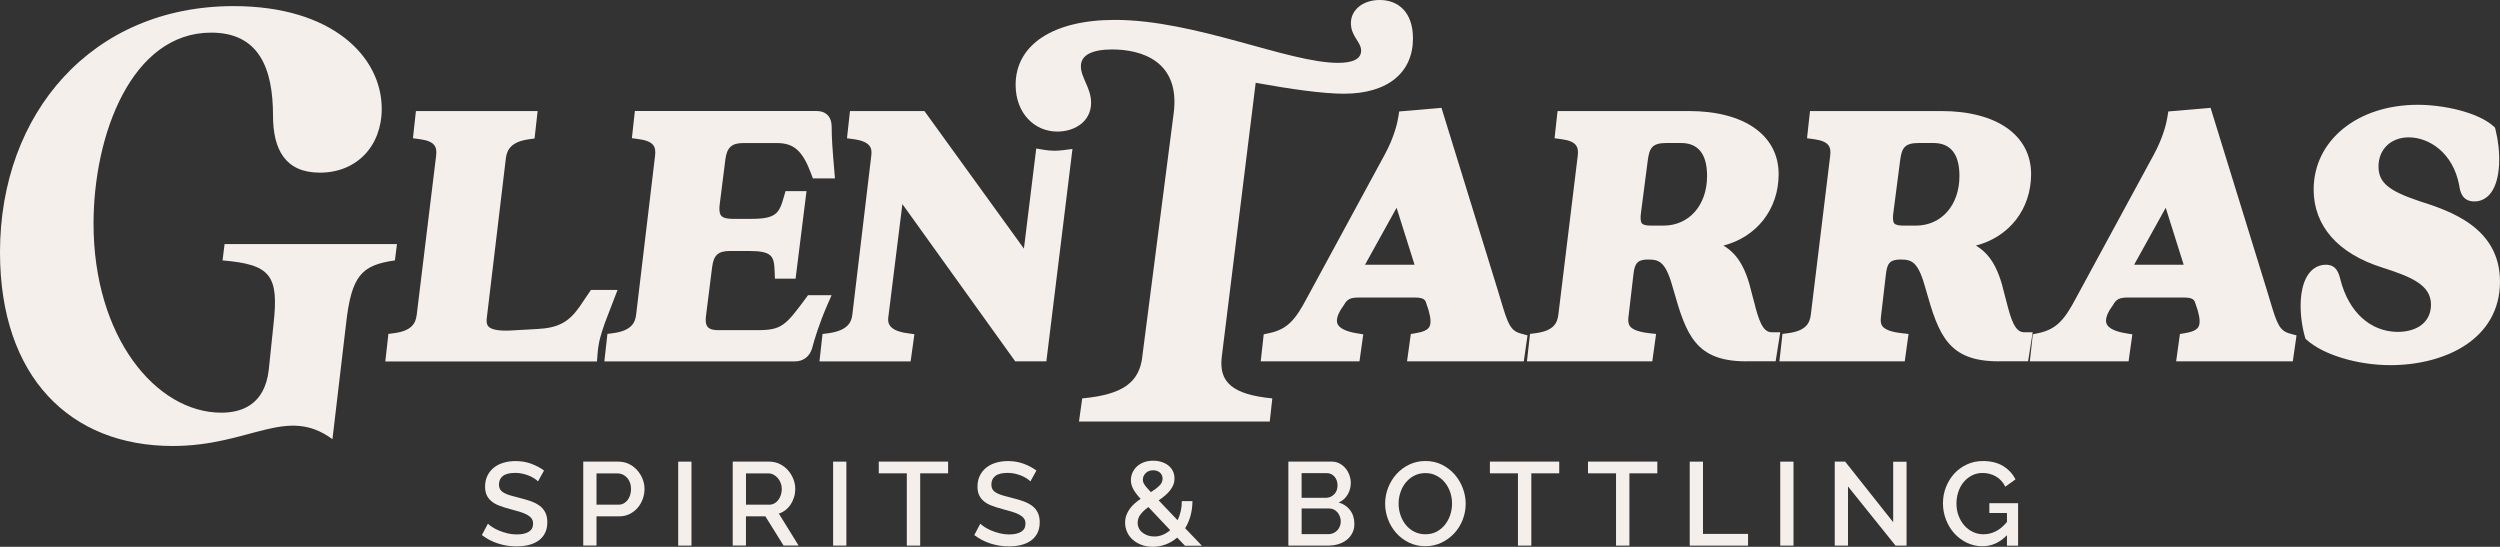 <?xml version="1.0" encoding="UTF-8"?>
<svg id="Layer_2" data-name="Layer 2" xmlns="http://www.w3.org/2000/svg" viewBox="0 0 846.67 185.18">
  <rect x="0" y="0" width="846.67" height="185.18" fill="#333333" stroke="none"/>
  <defs>
    <style>
      .cls-1 {
        fill: #f4efeb;
      }
    </style>
  </defs>
  <g id="Layer_1-2" data-name="Layer 1">
    <g id="Layer_1-2" data-name="Layer 1-2">
      <g>
        <path class="cls-1" d="M0,85.43C0,38.23,31.22,2.07,79.1,2.07c33.61,0,50.18,17.26,50.18,34.77,0,12.67-8.52,21.63-20.94,21.63-11.73,0-15.88-7.83-15.88-19.34,0-16.13-4.84-28.08-20.94-28.08-26.94,0-39.84,34.53-39.84,64.7,0,38.45,21.19,64.01,43.29,64.01,6.67,0,14.67-2.52,16.05-14.5l1.61-15.44c1.85-16.57-.91-20.25-17.26-21.63l.69-5.53h58.38l-.69,5.53c-11.29,1.61-14.74,5.06-16.57,21.63l-4.59,38.92c-15.66-11.51-27.68,2.3-54.18,2.3-34.58-.02-58.41-23.26-58.41-65.64Z"/>
        <path class="cls-1" d="M130.5,122.37l1.04-9.29,1.93-.25c6.15-.81,7.31-3.48,7.66-6.22l6.57-53.86c.37-3.01-.4-4.91-5.48-5.61l-2.37-.32,1.01-9.21h41.22l-1.04,9.29-1.9.27c-6.17.84-7.41,3.66-7.8,6.27l-6.42,53.79c-.37,2.35.25,3.06.44,3.28.79.94,2.86,1.46,5.8,1.46.42,0,.89,0,1.36-.02l9.36-.52c7.01-.35,10.62-2.22,14.32-7.43l3.93-5.8h9.01l-4.25,11.06c-1.38,4-2.2,6.37-2.54,10.89l-.17,2.27h-71.64l-.02-.05Z"/>
        <path class="cls-1" d="M204.68,122.37l1.04-9.29,1.93-.25c6.27-.84,7.46-3.61,7.78-6.22l6.42-53.86c.37-3.04-.4-4.91-5.48-5.63l-2.37-.32,1.01-9.21h61.49c3.24,0,5.16,1.98,5.16,5.31,0,3.88.27,7.71.89,14.82l.22,2.69h-7.48l-.59-1.61c-2.91-7.75-5.85-10.35-11.58-10.35h-11.43c-3.88,0-5.51,1.51-6.03,5.56l-1.93,15.29c-.15,1.26-.2,2.94.54,3.78.74.86,2.49,1.04,3.83,1.04h6.42c8.42,0,9.41-1.95,10.99-7.58l.52-1.8h7.11l-3.7,29.64h-6.99l-.1-2.37c-.2-5.21-.69-7.01-8.72-7.01h-6.42c-3.95,0-5.53,1.41-6.03,5.43l-2.05,16.32c-.2,1.33-.27,3.04.57,4,.77.89,2.27,1.06,3.43,1.06h13.51c8.03,0,9.41-1.53,16.27-10.82l.74-1.01h7.98l-1.51,3.46c-2.64,6.08-4.25,11.34-5.14,14.69-.91,2.77-3.04,4.27-5.85,4.27h-64.36l-.1-.02Z"/>
        <path class="cls-1" d="M343.82,122.37l-38.21-53.25-4.74,38.11c-.2,1.51-.59,4.67,6.37,5.61l2.44.35-1.28,9.21h-30.87l1.04-9.29,1.93-.25c6.64-.89,7.85-3.78,8.15-6.22l6.42-53.86c.3-2.3.1-4.79-5.85-5.63l-2.37-.32,1.01-9.21h25.22l33.69,46.58,4.17-33.91,2.54.44c1.31.22,2.54.32,3.73.32.86,0,1.78-.07,2.86-.2l3.14-.4-8.84,71.92h-10.55Z"/>
        <path class="cls-1" d="M386.85,120.82l10.62-82.34c2.4-18.03-11.26-21.73-20.79-21.73-6.5,0-10.62,1.73-10.62,5.66s3.46,7.38,3.46,12.37c0,6.3-5.41,9.78-11.48,9.78-7.58,0-14.08-6.08-14.08-15.86,0-13.46,12.57-21.96,33.59-21.96,27.31,0,58.73,14.55,75.62,14.55,4.99,0,7.8-1.31,7.8-4.12,0-3.04-3.46-4.79-3.46-9.34s4.12-7.83,9.76-7.83c6.08,0,11.26,3.9,11.26,13.04,0,11.29-8.22,18.7-23.41,18.7-6.94,0-17.93-1.53-29.86-3.7l-11.48,92.76c-1.09,8.69,3.68,12.82,17.11,14.13l-.86,7.83h-64.61l1.09-7.83c13.88-1.31,19.29-5.43,20.37-14.13l-.02.02Z"/>
        <path class="cls-1" d="M476.52,122.37l1.28-9.26,1.8-.3c2.32-.37,3.8-1.04,4.42-2.03.67-1.06.59-2.96-.22-5.75l-.74-2.22c-.37-1.31-.84-2.05-4.07-2.05h-18.77c-2.84,0-3.98.54-5.04,2.47l-1.14,1.7c-.81,1.36-1.7,3.38-1.04,4.82s2.91,2.52,6.32,3.09l2.37.4-1.28,9.14h-33.44l1.01-9.16,1.75-.37c6.32-1.28,9.06-4.69,12.84-11.85l26.25-48.38c3.51-6.35,4.52-11.53,4.74-12.97l.3-1.9,14.32-1.23,19.09,61.82c.4,1.26.74,2.42,1.06,3.51,2.35,7.88,3.19,10.2,6.87,11.16l2.12.57-1.26,8.79h-39.56v.02ZM479.06,89.65l-6.08-19.29-10.69,19.29h16.77Z"/>
        <path class="cls-1" d="M591.38,122.37c-16.97,0-20.28-8.74-24.62-24.18-2.52-9.31-4.54-10.3-8.54-10.3-3.48,0-4.59,1.09-5.01,4.87l-1.68,14.42c-.32,2.22.3,3.04.49,3.31.89,1.16,3.01,1.93,6.32,2.32l2.52.3-1.28,9.26h-42.45l1.04-9.29,1.93-.25c6.15-.81,7.31-3.48,7.66-6.22l6.57-53.86c.37-3.01-.4-4.91-5.48-5.61l-2.37-.32,1.01-9.21h44.5c18.74,0,30.38,8.2,30.38,21.36,0,11.93-7.46,21.29-18.7,24.2,4.47,2.67,7.51,7.04,9.63,16.25.22.81.49,1.8.74,2.79,1.53,6.05,2.86,10.32,5.98,10.32h2.89l-1.56,9.83h-9.95,0ZM564.39,48.43c-4.77,0-5.75,1.65-6.3,5.58l-2.32,17.86c-.3,1.9-.17,3.24.3,3.8.42.49,1.51.74,3.04.74h4.25c8.69,0,14.77-6.92,14.77-16.82,0-7.41-2.99-11.16-8.84-11.16h-4.89,0Z"/>
        <path class="cls-1" d="M676.88,122.37c-16.97,0-20.28-8.74-24.62-24.18-2.52-9.31-4.54-10.3-8.54-10.3-3.48,0-4.59,1.09-5.01,4.87l-1.68,14.42c-.32,2.22.3,3.04.49,3.31.89,1.16,3.01,1.93,6.32,2.32l2.52.3-1.28,9.26h-42.45l1.04-9.29,1.93-.25c6.15-.81,7.31-3.48,7.66-6.22l6.57-53.86c.37-3.01-.4-4.91-5.48-5.61l-2.37-.32,1.01-9.21h44.5c18.72,0,30.38,8.2,30.38,21.36,0,11.93-7.46,21.29-18.7,24.2,4.47,2.67,7.51,7.04,9.63,16.25.22.81.49,1.8.74,2.79,1.53,6.05,2.86,10.32,5.98,10.32h2.89l-1.56,9.83s-9.95,0-9.95,0ZM649.86,48.43c-4.77,0-5.75,1.65-6.3,5.58l-2.32,17.86c-.3,1.9-.17,3.24.3,3.8.42.49,1.51.74,3.04.74h4.25c8.69,0,14.77-6.92,14.77-16.82,0-7.41-2.99-11.16-8.84-11.16h-4.89Z"/>
        <path class="cls-1" d="M736.99,122.37l1.28-9.26,1.8-.3c2.32-.37,3.8-1.04,4.42-2.03.67-1.06.59-2.96-.22-5.75l-.74-2.22c-.4-1.31-.84-2.05-4.07-2.05h-18.77c-2.84,0-3.98.54-5.04,2.47l-1.14,1.7c-.81,1.33-1.7,3.38-1.04,4.82s2.91,2.52,6.32,3.09l2.37.4-1.28,9.14h-33.44l1.01-9.16,1.75-.37c6.32-1.28,9.06-4.69,12.84-11.85l26.25-48.38c3.51-6.35,4.52-11.53,4.74-12.97l.3-1.9,14.32-1.23,19.09,61.82c.4,1.26.74,2.42,1.06,3.51,2.35,7.88,3.19,10.2,6.84,11.16l2.12.57-1.26,8.79h-39.56l.02.02ZM739.54,89.65l-6.08-19.29-10.69,19.29h16.77,0Z"/>
        <path class="cls-1" d="M809.45,123.66c-10.97,0-22.55-3.48-28.13-8.47l-.54-.49-.2-.69c-1.93-6.92-2.3-16.55,1.38-21.39,1.46-1.93,3.46-2.96,5.75-2.96,3.66,0,4.42,3.01,4.96,5.21,2.84,10.84,10.05,17.41,19.24,17.53,7.01,0,11.39-3.53,11.39-9.24,0-6.74-6.87-9.46-16.55-12.57-14.94-4.69-23.19-14.08-23.19-26.4,0-16.62,14.82-28.7,35.27-28.7,8.64,0,20.2,2.47,25.56,7.19l.57.52.2.74c1.78,7.06,2,16.82-1.68,21.51-1.41,1.8-3.31,2.77-5.48,2.77-4.32,0-4.89-3.68-5.14-5.43-2.1-11.16-10.32-16.27-17.09-16.27-6.05,0-10.25,4.05-10.25,9.88,0,5.36,3.33,8.2,13.73,11.68,10.22,3.28,27.41,8.82,27.41,27.29,0,19.56-18.67,28.3-37.19,28.3h-.02Z"/>
      </g>
    </g>
    <g>
      <path class="cls-1" d="M182.2,163.03c-.27-.29-.65-.61-1.16-.94-.51-.33-1.1-.65-1.78-.94s-1.43-.53-2.24-.72c-.82-.19-1.65-.28-2.5-.28-1.9,0-3.29.35-4.19,1.04-.9.7-1.34,1.66-1.34,2.88,0,.69.14,1.26.42,1.7.28.44.71.83,1.3,1.16.59.33,1.32.63,2.2.88.88.25,1.91.53,3.08.82,1.44.35,2.74.74,3.91,1.16,1.16.43,2.14.95,2.94,1.56.8.61,1.42,1.37,1.86,2.26.44.9.66,1.98.66,3.27,0,1.44-.27,2.68-.82,3.73-.55,1.04-1.3,1.89-2.24,2.54-.95.65-2.05,1.13-3.31,1.44-1.26.31-2.6.46-4.05.46-2.16,0-4.25-.33-6.27-.98-2.02-.65-3.84-1.61-5.47-2.86l2.04-3.85c.35.35.85.73,1.5,1.16.65.43,1.42.82,2.28,1.18s1.81.67,2.82.92c1.01.25,2.07.38,3.17.38,1.76,0,3.12-.31,4.09-.92.96-.61,1.44-1.52,1.44-2.72,0-.72-.18-1.32-.54-1.8s-.88-.9-1.54-1.26c-.67-.36-1.48-.69-2.44-.98-.96-.29-2.06-.6-3.29-.92-1.42-.37-2.65-.77-3.71-1.18s-1.93-.91-2.62-1.5-1.22-1.28-1.58-2.06c-.36-.79-.54-1.74-.54-2.86,0-1.39.27-2.62.8-3.71.53-1.08,1.26-1.99,2.18-2.72.92-.73,2.01-1.29,3.27-1.66,1.25-.37,2.62-.56,4.09-.56,1.92,0,3.7.31,5.33.92,1.63.61,3.06,1.38,4.29,2.28l-2.04,3.69Z"/>
      <path class="cls-1" d="M197.53,184.78v-28.44h11.94c1.28,0,2.46.27,3.55.8,1.08.53,2.01,1.24,2.78,2.1.77.87,1.38,1.86,1.82,2.96.44,1.11.66,2.24.66,3.38s-.21,2.36-.62,3.47-1,2.1-1.74,2.96c-.75.87-1.65,1.56-2.7,2.08-1.06.52-2.22.78-3.51.78h-7.69v9.89h-4.49ZM202.02,170.92h7.41c.64,0,1.22-.13,1.74-.4.52-.27.97-.64,1.34-1.12.37-.48.67-1.04.88-1.68.21-.64.32-1.35.32-2.12s-.12-1.52-.36-2.16c-.24-.64-.57-1.2-1-1.66-.43-.47-.92-.83-1.46-1.08-.55-.25-1.12-.38-1.7-.38h-7.17v10.62Z"/>
      <path class="cls-1" d="M229.69,184.78v-28.44h4.49v28.44h-4.49Z"/>
      <path class="cls-1" d="M248.15,184.78v-28.44h12.38c1.28,0,2.46.27,3.54.8s2.01,1.24,2.78,2.1c.77.87,1.38,1.86,1.82,2.96.44,1.11.66,2.24.66,3.38,0,.96-.13,1.88-.4,2.76-.27.88-.64,1.7-1.12,2.44-.48.75-1.07,1.4-1.76,1.94-.7.55-1.46.96-2.28,1.22l6.69,10.82h-5.09l-6.17-9.89h-6.57v9.89h-4.49ZM252.64,170.92h7.85c.64,0,1.22-.14,1.74-.42s.97-.67,1.34-1.16.67-1.06.88-1.7c.21-.64.32-1.32.32-2.04s-.13-1.4-.38-2.04-.59-1.2-1-1.68c-.42-.48-.9-.86-1.44-1.14-.55-.28-1.12-.42-1.7-.42h-7.61v10.62Z"/>
      <path class="cls-1" d="M282.15,184.78v-28.44h4.49v28.44h-4.49Z"/>
      <path class="cls-1" d="M321.09,160.3h-9.45v24.48h-4.53v-24.48h-9.5v-3.97h23.48v3.97Z"/>
      <path class="cls-1" d="M348.96,163.03c-.27-.29-.65-.61-1.16-.94-.51-.33-1.1-.65-1.78-.94s-1.43-.53-2.24-.72c-.82-.19-1.65-.28-2.5-.28-1.9,0-3.29.35-4.19,1.04-.9.7-1.34,1.66-1.34,2.88,0,.69.14,1.26.42,1.7.28.44.71.83,1.3,1.16.59.33,1.32.63,2.2.88.88.25,1.91.53,3.08.82,1.44.35,2.74.74,3.91,1.16,1.16.43,2.14.95,2.94,1.56.8.61,1.42,1.37,1.86,2.26.44.9.66,1.98.66,3.27,0,1.44-.27,2.68-.82,3.73-.55,1.04-1.3,1.89-2.24,2.54-.95.65-2.05,1.13-3.31,1.44-1.26.31-2.6.46-4.05.46-2.16,0-4.25-.33-6.27-.98-2.02-.65-3.84-1.61-5.47-2.86l2.04-3.85c.35.35.85.73,1.5,1.16.65.43,1.42.82,2.28,1.18s1.81.67,2.82.92c1.01.25,2.07.38,3.17.38,1.76,0,3.12-.31,4.09-.92.96-.61,1.44-1.52,1.44-2.72,0-.72-.18-1.32-.54-1.8s-.88-.9-1.54-1.26c-.67-.36-1.48-.69-2.44-.98-.96-.29-2.06-.6-3.29-.92-1.42-.37-2.65-.77-3.71-1.18s-1.93-.91-2.62-1.5-1.22-1.28-1.58-2.06c-.36-.79-.54-1.74-.54-2.86,0-1.39.27-2.62.8-3.71.53-1.08,1.26-1.99,2.18-2.72.92-.73,2.01-1.29,3.27-1.66,1.25-.37,2.62-.56,4.09-.56,1.92,0,3.7.31,5.33.92,1.63.61,3.06,1.38,4.29,2.28l-2.04,3.69Z"/>
      <path class="cls-1" d="M401.27,184.78l-2.6-2.72c-1.18,1.01-2.46,1.79-3.87,2.32s-2.86.8-4.39.8c-1.39,0-2.66-.21-3.81-.64s-2.14-1.01-2.96-1.74c-.83-.73-1.47-1.6-1.92-2.6s-.68-2.06-.68-3.18c0-.91.14-1.75.42-2.52.28-.77.66-1.5,1.14-2.16.48-.67,1.04-1.28,1.68-1.84.64-.56,1.31-1.08,2-1.56-.62-.67-1.13-1.28-1.54-1.84s-.75-1.09-1-1.58-.44-.97-.56-1.44c-.12-.47-.18-.95-.18-1.46,0-.96.19-1.85.58-2.66.39-.81.91-1.52,1.58-2.1.67-.59,1.46-1.04,2.38-1.36.92-.32,1.92-.48,2.98-.48.96,0,1.88.13,2.76.4.88.27,1.66.65,2.32,1.16.67.51,1.2,1.14,1.58,1.9.39.76.58,1.62.58,2.58,0,.8-.14,1.54-.42,2.2-.28.67-.66,1.3-1.14,1.9-.48.6-1.05,1.18-1.7,1.72-.66.55-1.36,1.08-2.1,1.58l6.41,6.73c.45-.93.81-1.94,1.06-3.02.25-1.08.38-2.24.38-3.46h3.6c-.03,1.82-.25,3.49-.68,5.03-.43,1.54-1.03,2.92-1.8,4.15l5.69,5.93h-5.81ZM390.9,181.7c.99,0,1.94-.19,2.86-.56.92-.37,1.77-.91,2.54-1.6l-7.37-7.81c-1.09.77-1.98,1.59-2.64,2.44-.67.86-1,1.82-1,2.88,0,.69.15,1.33.44,1.9.29.58.7,1.06,1.22,1.46.52.4,1.11.71,1.78.94.67.23,1.39.34,2.16.34ZM387.05,162.47c0,.27.04.53.12.78.08.25.22.54.42.86.2.32.48.68.84,1.08.36.4.81.9,1.34,1.48,1.23-.77,2.2-1.52,2.9-2.22.71-.71,1.06-1.49,1.06-2.34s-.3-1.54-.9-2.06-1.37-.78-2.3-.78c-1.01,0-1.85.31-2.5.94-.65.63-.98,1.38-.98,2.26Z"/>
      <path class="cls-1" d="M458.68,177.45c0,1.15-.23,2.18-.7,3.08-.47.91-1.1,1.68-1.88,2.3-.79.63-1.72,1.11-2.78,1.44-1.07.33-2.2.5-3.41.5h-13.58v-28.44h14.66c.99,0,1.88.21,2.68.64.8.43,1.48.98,2.04,1.66.56.68,1,1.46,1.3,2.32.31.87.46,1.74.46,2.62,0,1.39-.35,2.69-1.06,3.91-.71,1.22-1.72,2.12-3.02,2.7,1.63.48,2.92,1.36,3.87,2.62.95,1.27,1.42,2.81,1.42,4.63ZM440.81,160.22v8.37h8.25c.56,0,1.07-.11,1.54-.32.47-.21.88-.5,1.24-.86s.64-.79.84-1.3.3-1.07.3-1.68c0-1.23-.35-2.24-1.04-3.02s-1.58-1.18-2.64-1.18h-8.49ZM454.07,176.61c0-.59-.1-1.15-.3-1.68s-.47-1-.8-1.4-.74-.72-1.22-.96-1-.36-1.56-.36h-9.37v8.69h9.09c.59,0,1.13-.11,1.64-.34.51-.23.95-.53,1.32-.92s.67-.84.88-1.36.32-1.08.32-1.66Z"/>
      <path class="cls-1" d="M482.72,184.98c-2.03,0-3.88-.41-5.55-1.22-1.67-.81-3.11-1.9-4.31-3.25-1.2-1.35-2.13-2.89-2.78-4.63-.66-1.74-.98-3.51-.98-5.33s.35-3.71,1.04-5.45c.69-1.74,1.65-3.27,2.86-4.61,1.22-1.33,2.66-2.4,4.33-3.18,1.67-.79,3.49-1.18,5.47-1.18s3.88.42,5.55,1.26c1.67.84,3.1,1.94,4.29,3.3,1.19,1.36,2.11,2.9,2.76,4.63.65,1.72.98,3.48.98,5.27,0,1.9-.34,3.71-1.02,5.45-.68,1.74-1.64,3.26-2.86,4.59-1.23,1.32-2.68,2.38-4.35,3.17-1.67.79-3.48,1.18-5.43,1.18ZM473.66,170.56c0,1.34.21,2.63.64,3.89.43,1.26,1.03,2.36,1.82,3.33.79.96,1.74,1.73,2.86,2.3,1.12.57,2.38.86,3.77.86s2.72-.3,3.83-.9c1.11-.6,2.05-1.4,2.82-2.38.77-.99,1.36-2.1,1.76-3.33.4-1.23.6-2.48.6-3.77,0-1.36-.21-2.66-.64-3.91-.43-1.24-1.04-2.34-1.82-3.29-.79-.95-1.74-1.71-2.84-2.28-1.11-.57-2.34-.86-3.71-.86-1.44,0-2.72.3-3.85.9-1.12.6-2.07,1.38-2.84,2.34-.78.96-1.37,2.06-1.78,3.3-.41,1.24-.62,2.5-.62,3.79Z"/>
      <path class="cls-1" d="M528.06,160.3h-9.45v24.48h-4.53v-24.48h-9.5v-3.97h23.48v3.97Z"/>
      <path class="cls-1" d="M561.28,160.3h-9.45v24.48h-4.53v-24.48h-9.5v-3.97h23.48v3.97Z"/>
      <path class="cls-1" d="M572.26,184.78v-28.44h4.49v24.48h15.26v3.97h-19.75Z"/>
      <path class="cls-1" d="M602.91,184.78v-28.44h4.49v28.44h-4.49Z"/>
      <path class="cls-1" d="M625.86,164.75v20.03h-4.49v-28.44h3.53l16.26,20.51v-20.47h4.53v28.4h-3.73l-16.1-20.03Z"/>
      <path class="cls-1" d="M679.69,181.26c-2.4,2.48-5.17,3.73-8.29,3.73-1.9,0-3.66-.39-5.29-1.18-1.63-.79-3.04-1.85-4.25-3.18-1.2-1.33-2.14-2.88-2.82-4.65-.68-1.76-1.02-3.61-1.02-5.53s.34-3.75,1.02-5.49c.68-1.74,1.62-3.26,2.82-4.57s2.63-2.34,4.29-3.11c1.66-.76,3.46-1.14,5.41-1.14,2.72,0,5.01.57,6.85,1.7,1.84,1.14,3.23,2.64,4.17,4.51l-3.45,2.48c-.77-1.55-1.84-2.71-3.2-3.49-1.36-.77-2.86-1.16-4.49-1.16-1.34,0-2.55.29-3.65.86-1.1.58-2.03,1.34-2.8,2.28-.78.95-1.37,2.05-1.78,3.31-.41,1.26-.62,2.56-.62,3.93,0,1.44.23,2.79.7,4.05.47,1.26,1.11,2.35,1.92,3.29.81.94,1.78,1.68,2.9,2.22,1.12.55,2.34.82,3.65.82,1.44,0,2.82-.33,4.15-1,1.32-.67,2.58-1.72,3.79-3.16v-3.04h-5.97v-3.33h9.74v14.38h-3.77v-3.53Z"/>
    </g>
  </g>
</svg>